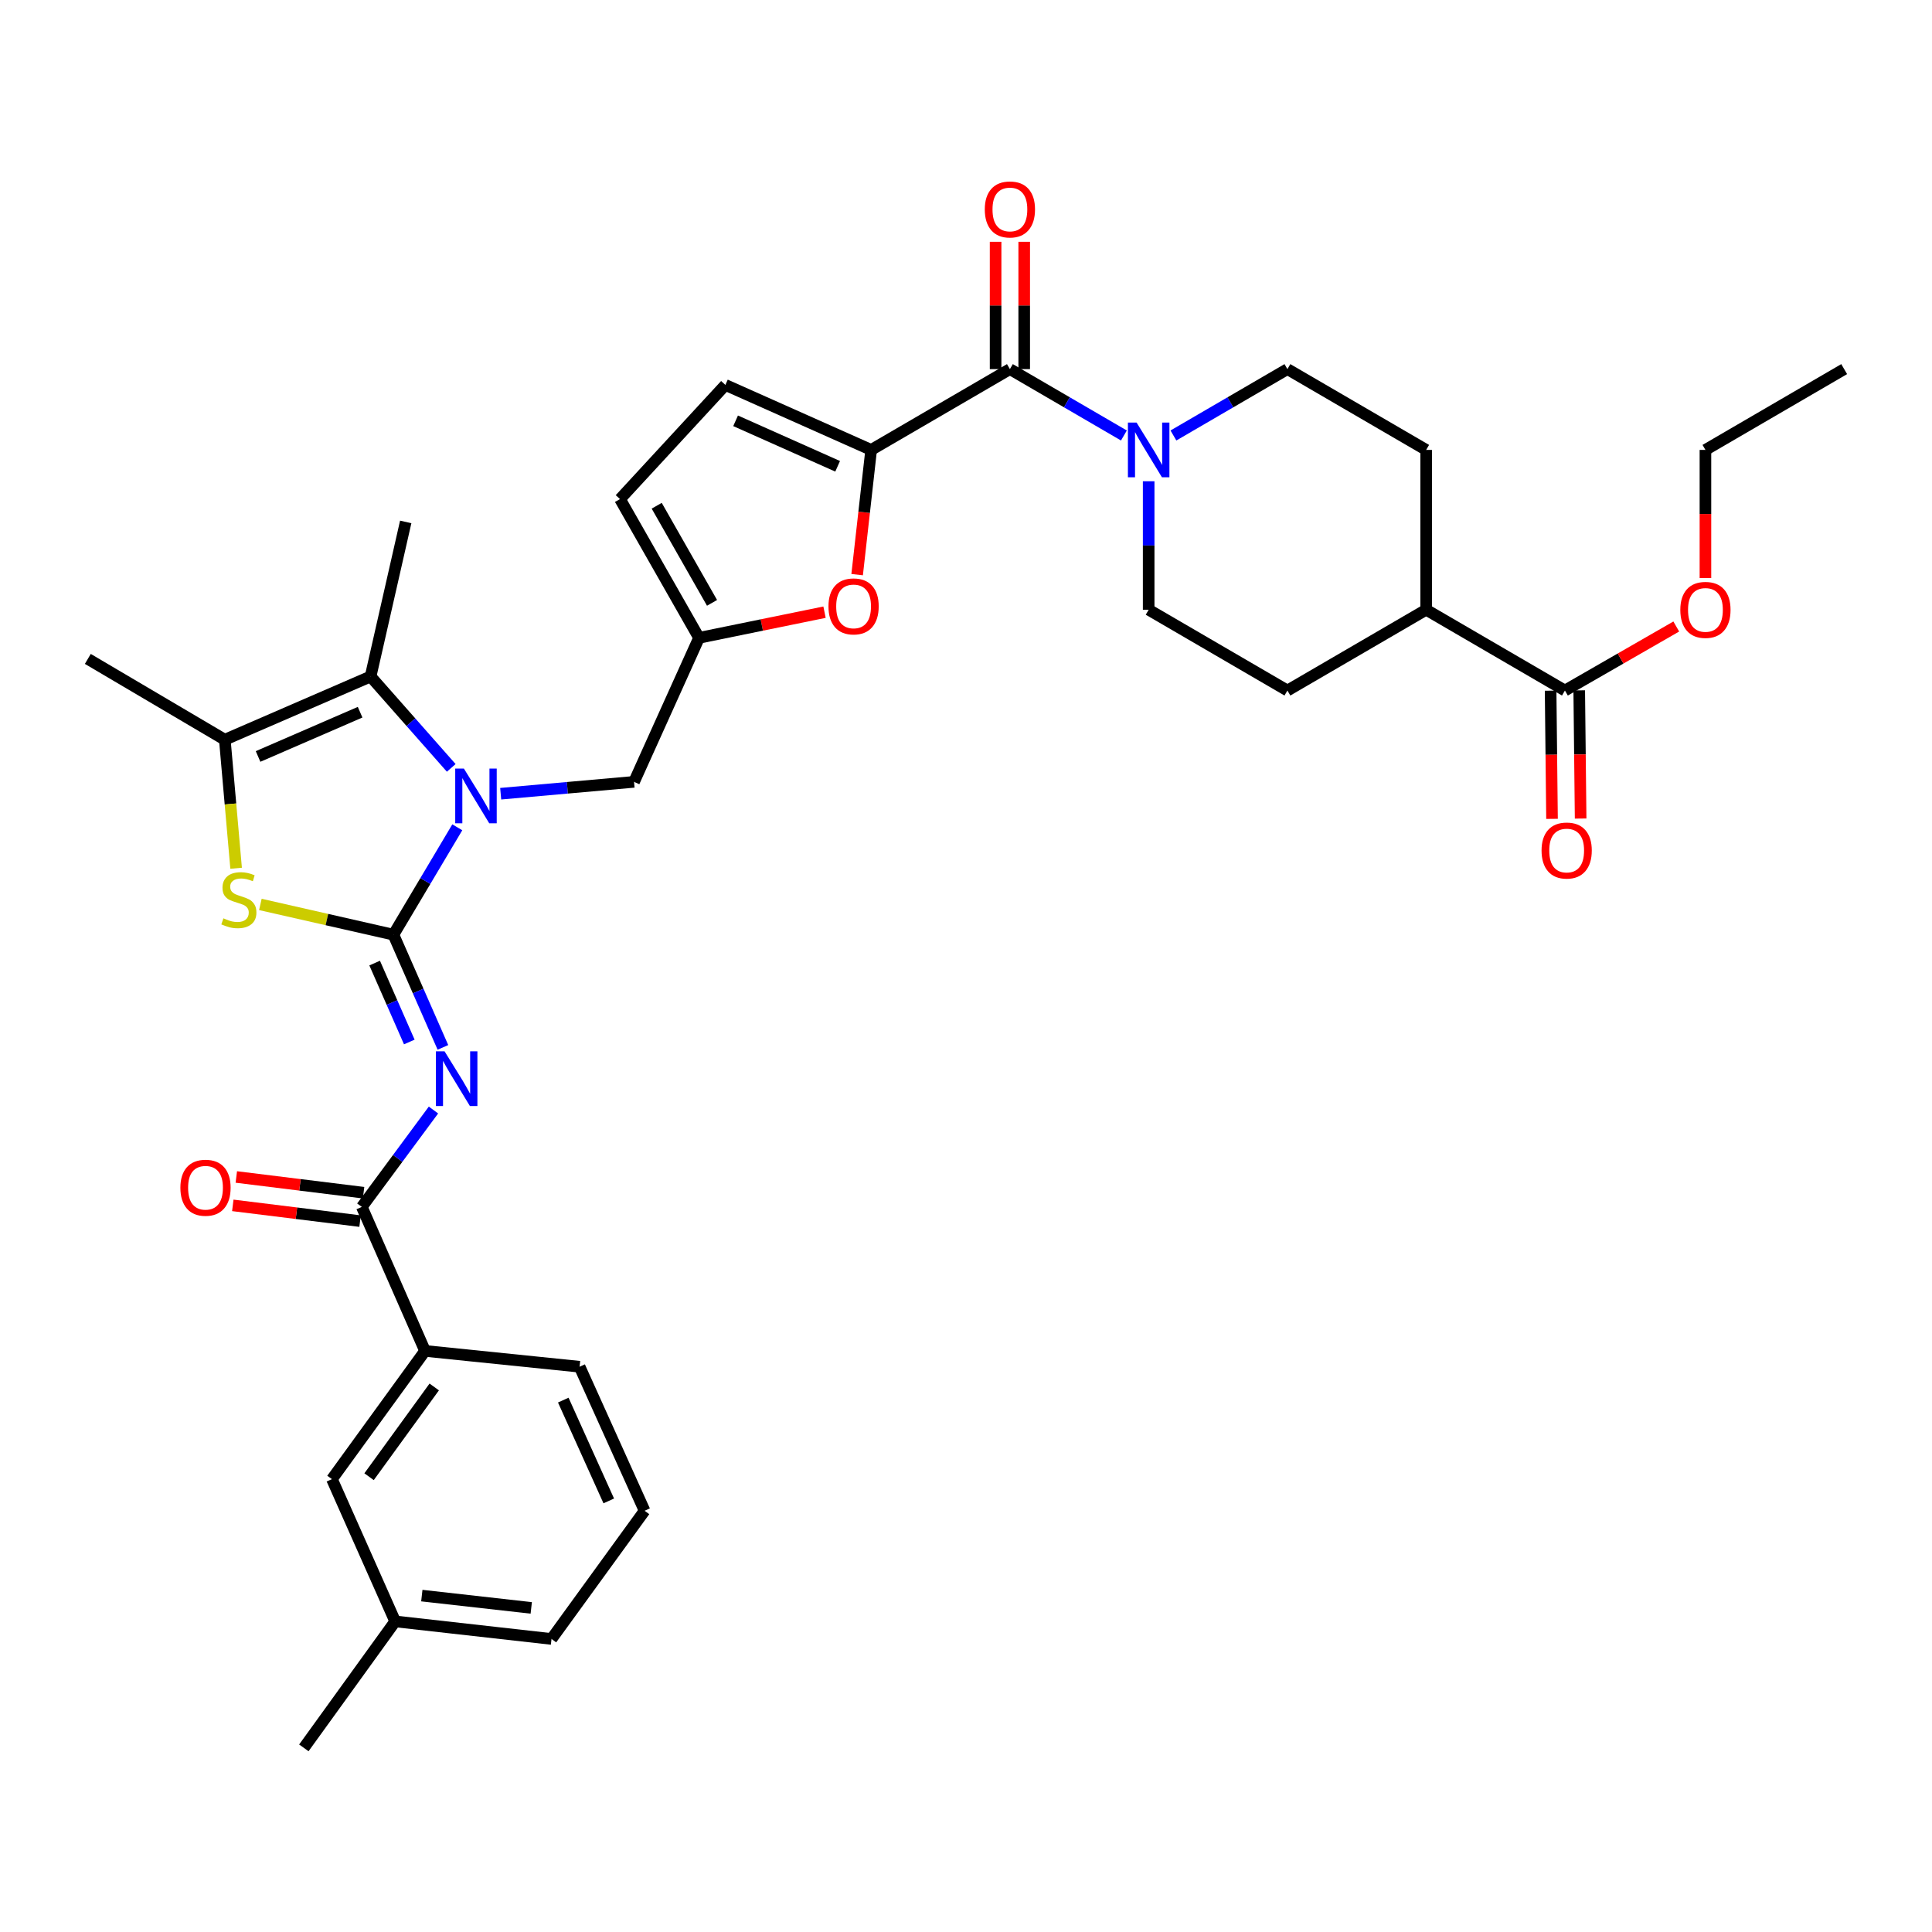 <?xml version='1.0' encoding='iso-8859-1'?>
<svg version='1.1' baseProfile='full'
              xmlns='http://www.w3.org/2000/svg'
                      xmlns:rdkit='http://www.rdkit.org/xml'
                      xmlns:xlink='http://www.w3.org/1999/xlink'
                  xml:space='preserve'
width='1000px' height='1000px' viewBox='0 0 1000 1000'>
<!-- END OF HEADER -->
<rect style='opacity:1.0;fill:#FFFFFF;stroke:none' width='1000' height='1000' x='0' y='0'> </rect>
<path class='bond-0' d='M 802.597,357.496 L 802.96,390.669' style='fill:none;fill-rule:evenodd;stroke:#000000;stroke-width:6px;stroke-linecap:butt;stroke-linejoin:miter;stroke-opacity:1' />
<path class='bond-0' d='M 802.96,390.669 L 803.323,423.841' style='fill:none;fill-rule:evenodd;stroke:#FF0000;stroke-width:6px;stroke-linecap:butt;stroke-linejoin:miter;stroke-opacity:1' />
<path class='bond-0' d='M 817.406,357.334 L 817.768,390.507' style='fill:none;fill-rule:evenodd;stroke:#000000;stroke-width:6px;stroke-linecap:butt;stroke-linejoin:miter;stroke-opacity:1' />
<path class='bond-0' d='M 817.768,390.507 L 818.131,423.679' style='fill:none;fill-rule:evenodd;stroke:#FF0000;stroke-width:6px;stroke-linecap:butt;stroke-linejoin:miter;stroke-opacity:1' />
<path class='bond-1' d='M 810.001,357.415 L 738.178,315.597' style='fill:none;fill-rule:evenodd;stroke:#000000;stroke-width:6px;stroke-linecap:butt;stroke-linejoin:miter;stroke-opacity:1' />
<path class='bond-2' d='M 810.001,357.415 L 838.817,340.847' style='fill:none;fill-rule:evenodd;stroke:#000000;stroke-width:6px;stroke-linecap:butt;stroke-linejoin:miter;stroke-opacity:1' />
<path class='bond-2' d='M 838.817,340.847 L 867.633,324.278' style='fill:none;fill-rule:evenodd;stroke:#FF0000;stroke-width:6px;stroke-linecap:butt;stroke-linejoin:miter;stroke-opacity:1' />
<path class='bond-3' d='M 522.724,191.053 L 552.226,208.231' style='fill:none;fill-rule:evenodd;stroke:#000000;stroke-width:6px;stroke-linecap:butt;stroke-linejoin:miter;stroke-opacity:1' />
<path class='bond-3' d='M 552.226,208.231 L 581.729,225.409' style='fill:none;fill-rule:evenodd;stroke:#0000FF;stroke-width:6px;stroke-linecap:butt;stroke-linejoin:miter;stroke-opacity:1' />
<path class='bond-4' d='M 530.128,191.053 L 530.128,158.105' style='fill:none;fill-rule:evenodd;stroke:#000000;stroke-width:6px;stroke-linecap:butt;stroke-linejoin:miter;stroke-opacity:1' />
<path class='bond-4' d='M 530.128,158.105 L 530.128,125.156' style='fill:none;fill-rule:evenodd;stroke:#FF0000;stroke-width:6px;stroke-linecap:butt;stroke-linejoin:miter;stroke-opacity:1' />
<path class='bond-4' d='M 515.319,191.053 L 515.319,158.105' style='fill:none;fill-rule:evenodd;stroke:#000000;stroke-width:6px;stroke-linecap:butt;stroke-linejoin:miter;stroke-opacity:1' />
<path class='bond-4' d='M 515.319,158.105 L 515.319,125.156' style='fill:none;fill-rule:evenodd;stroke:#FF0000;stroke-width:6px;stroke-linecap:butt;stroke-linejoin:miter;stroke-opacity:1' />
<path class='bond-5' d='M 522.724,191.053 L 450.908,232.872' style='fill:none;fill-rule:evenodd;stroke:#000000;stroke-width:6px;stroke-linecap:butt;stroke-linejoin:miter;stroke-opacity:1' />
<path class='bond-6' d='M 594.547,249.1 L 594.547,282.348' style='fill:none;fill-rule:evenodd;stroke:#0000FF;stroke-width:6px;stroke-linecap:butt;stroke-linejoin:miter;stroke-opacity:1' />
<path class='bond-6' d='M 594.547,282.348 L 594.547,315.597' style='fill:none;fill-rule:evenodd;stroke:#000000;stroke-width:6px;stroke-linecap:butt;stroke-linejoin:miter;stroke-opacity:1' />
<path class='bond-7' d='M 607.365,225.408 L 636.864,208.23' style='fill:none;fill-rule:evenodd;stroke:#0000FF;stroke-width:6px;stroke-linecap:butt;stroke-linejoin:miter;stroke-opacity:1' />
<path class='bond-7' d='M 636.864,208.23 L 666.363,191.053' style='fill:none;fill-rule:evenodd;stroke:#000000;stroke-width:6px;stroke-linecap:butt;stroke-linejoin:miter;stroke-opacity:1' />
<path class='bond-8' d='M 191.817,350.143 L 209.999,270.149' style='fill:none;fill-rule:evenodd;stroke:#000000;stroke-width:6px;stroke-linecap:butt;stroke-linejoin:miter;stroke-opacity:1' />
<path class='bond-9' d='M 191.817,350.143 L 116.365,382.87' style='fill:none;fill-rule:evenodd;stroke:#000000;stroke-width:6px;stroke-linecap:butt;stroke-linejoin:miter;stroke-opacity:1' />
<path class='bond-9' d='M 186.392,368.638 L 133.576,391.547' style='fill:none;fill-rule:evenodd;stroke:#000000;stroke-width:6px;stroke-linecap:butt;stroke-linejoin:miter;stroke-opacity:1' />
<path class='bond-10' d='M 191.817,350.143 L 212.689,373.798' style='fill:none;fill-rule:evenodd;stroke:#000000;stroke-width:6px;stroke-linecap:butt;stroke-linejoin:miter;stroke-opacity:1' />
<path class='bond-10' d='M 212.689,373.798 L 233.562,397.454' style='fill:none;fill-rule:evenodd;stroke:#0000FF;stroke-width:6px;stroke-linecap:butt;stroke-linejoin:miter;stroke-opacity:1' />
<path class='bond-11' d='M 116.365,382.87 L 45.455,341.052' style='fill:none;fill-rule:evenodd;stroke:#000000;stroke-width:6px;stroke-linecap:butt;stroke-linejoin:miter;stroke-opacity:1' />
<path class='bond-12' d='M 116.365,382.87 L 119.289,416.139' style='fill:none;fill-rule:evenodd;stroke:#000000;stroke-width:6px;stroke-linecap:butt;stroke-linejoin:miter;stroke-opacity:1' />
<path class='bond-12' d='M 119.289,416.139 L 122.214,449.407' style='fill:none;fill-rule:evenodd;stroke:#CCCC00;stroke-width:6px;stroke-linecap:butt;stroke-linejoin:miter;stroke-opacity:1' />
<path class='bond-13' d='M 134.769,468.133 L 169.204,475.959' style='fill:none;fill-rule:evenodd;stroke:#CCCC00;stroke-width:6px;stroke-linecap:butt;stroke-linejoin:miter;stroke-opacity:1' />
<path class='bond-13' d='M 169.204,475.959 L 203.639,483.786' style='fill:none;fill-rule:evenodd;stroke:#000000;stroke-width:6px;stroke-linecap:butt;stroke-linejoin:miter;stroke-opacity:1' />
<path class='bond-14' d='M 203.639,483.786 L 220.168,455.998' style='fill:none;fill-rule:evenodd;stroke:#000000;stroke-width:6px;stroke-linecap:butt;stroke-linejoin:miter;stroke-opacity:1' />
<path class='bond-14' d='M 220.168,455.998 L 236.697,428.211' style='fill:none;fill-rule:evenodd;stroke:#0000FF;stroke-width:6px;stroke-linecap:butt;stroke-linejoin:miter;stroke-opacity:1' />
<path class='bond-15' d='M 203.639,483.786 L 216.448,512.957' style='fill:none;fill-rule:evenodd;stroke:#000000;stroke-width:6px;stroke-linecap:butt;stroke-linejoin:miter;stroke-opacity:1' />
<path class='bond-15' d='M 216.448,512.957 L 229.256,542.129' style='fill:none;fill-rule:evenodd;stroke:#0000FF;stroke-width:6px;stroke-linecap:butt;stroke-linejoin:miter;stroke-opacity:1' />
<path class='bond-15' d='M 193.922,498.491 L 202.888,518.911' style='fill:none;fill-rule:evenodd;stroke:#000000;stroke-width:6px;stroke-linecap:butt;stroke-linejoin:miter;stroke-opacity:1' />
<path class='bond-15' d='M 202.888,518.911 L 211.854,539.331' style='fill:none;fill-rule:evenodd;stroke:#0000FF;stroke-width:6px;stroke-linecap:butt;stroke-linejoin:miter;stroke-opacity:1' />
<path class='bond-16' d='M 259.157,410.825 L 293.67,407.757' style='fill:none;fill-rule:evenodd;stroke:#0000FF;stroke-width:6px;stroke-linecap:butt;stroke-linejoin:miter;stroke-opacity:1' />
<path class='bond-16' d='M 293.67,407.757 L 328.183,404.689' style='fill:none;fill-rule:evenodd;stroke:#000000;stroke-width:6px;stroke-linecap:butt;stroke-linejoin:miter;stroke-opacity:1' />
<path class='bond-17' d='M 443.655,297.431 L 447.281,265.151' style='fill:none;fill-rule:evenodd;stroke:#FF0000;stroke-width:6px;stroke-linecap:butt;stroke-linejoin:miter;stroke-opacity:1' />
<path class='bond-17' d='M 447.281,265.151 L 450.908,232.872' style='fill:none;fill-rule:evenodd;stroke:#000000;stroke-width:6px;stroke-linecap:butt;stroke-linejoin:miter;stroke-opacity:1' />
<path class='bond-18' d='M 426.776,316.862 L 394.296,323.502' style='fill:none;fill-rule:evenodd;stroke:#FF0000;stroke-width:6px;stroke-linecap:butt;stroke-linejoin:miter;stroke-opacity:1' />
<path class='bond-18' d='M 394.296,323.502 L 361.816,330.142' style='fill:none;fill-rule:evenodd;stroke:#000000;stroke-width:6px;stroke-linecap:butt;stroke-linejoin:miter;stroke-opacity:1' />
<path class='bond-19' d='M 224.367,574.548 L 205.821,599.62' style='fill:none;fill-rule:evenodd;stroke:#0000FF;stroke-width:6px;stroke-linecap:butt;stroke-linejoin:miter;stroke-opacity:1' />
<path class='bond-19' d='M 205.821,599.62 L 187.275,624.693' style='fill:none;fill-rule:evenodd;stroke:#000000;stroke-width:6px;stroke-linecap:butt;stroke-linejoin:miter;stroke-opacity:1' />
<path class='bond-20' d='M 188.184,617.345 L 155.25,613.272' style='fill:none;fill-rule:evenodd;stroke:#000000;stroke-width:6px;stroke-linecap:butt;stroke-linejoin:miter;stroke-opacity:1' />
<path class='bond-20' d='M 155.25,613.272 L 122.316,609.2' style='fill:none;fill-rule:evenodd;stroke:#FF0000;stroke-width:6px;stroke-linecap:butt;stroke-linejoin:miter;stroke-opacity:1' />
<path class='bond-20' d='M 186.367,632.042 L 153.432,627.969' style='fill:none;fill-rule:evenodd;stroke:#000000;stroke-width:6px;stroke-linecap:butt;stroke-linejoin:miter;stroke-opacity:1' />
<path class='bond-20' d='M 153.432,627.969 L 120.498,623.897' style='fill:none;fill-rule:evenodd;stroke:#FF0000;stroke-width:6px;stroke-linecap:butt;stroke-linejoin:miter;stroke-opacity:1' />
<path class='bond-21' d='M 187.275,624.693 L 220.003,699.232' style='fill:none;fill-rule:evenodd;stroke:#000000;stroke-width:6px;stroke-linecap:butt;stroke-linejoin:miter;stroke-opacity:1' />
<path class='bond-22' d='M 328.183,404.689 L 361.816,330.142' style='fill:none;fill-rule:evenodd;stroke:#000000;stroke-width:6px;stroke-linecap:butt;stroke-linejoin:miter;stroke-opacity:1' />
<path class='bond-23' d='M 450.908,232.872 L 375.456,199.239' style='fill:none;fill-rule:evenodd;stroke:#000000;stroke-width:6px;stroke-linecap:butt;stroke-linejoin:miter;stroke-opacity:1' />
<path class='bond-23' d='M 433.561,241.353 L 380.745,217.81' style='fill:none;fill-rule:evenodd;stroke:#000000;stroke-width:6px;stroke-linecap:butt;stroke-linejoin:miter;stroke-opacity:1' />
<path class='bond-24' d='M 375.456,199.239 L 320.91,258.327' style='fill:none;fill-rule:evenodd;stroke:#000000;stroke-width:6px;stroke-linecap:butt;stroke-linejoin:miter;stroke-opacity:1' />
<path class='bond-25' d='M 320.91,258.327 L 361.816,330.142' style='fill:none;fill-rule:evenodd;stroke:#000000;stroke-width:6px;stroke-linecap:butt;stroke-linejoin:miter;stroke-opacity:1' />
<path class='bond-25' d='M 339.914,261.77 L 368.548,312.04' style='fill:none;fill-rule:evenodd;stroke:#000000;stroke-width:6px;stroke-linecap:butt;stroke-linejoin:miter;stroke-opacity:1' />
<path class='bond-26' d='M 220.003,699.232 L 171.816,765.601' style='fill:none;fill-rule:evenodd;stroke:#000000;stroke-width:6px;stroke-linecap:butt;stroke-linejoin:miter;stroke-opacity:1' />
<path class='bond-26' d='M 224.759,717.888 L 191.028,764.346' style='fill:none;fill-rule:evenodd;stroke:#000000;stroke-width:6px;stroke-linecap:butt;stroke-linejoin:miter;stroke-opacity:1' />
<path class='bond-27' d='M 220.003,699.232 L 300.005,707.418' style='fill:none;fill-rule:evenodd;stroke:#000000;stroke-width:6px;stroke-linecap:butt;stroke-linejoin:miter;stroke-opacity:1' />
<path class='bond-28' d='M 171.816,765.601 L 204.544,839.234' style='fill:none;fill-rule:evenodd;stroke:#000000;stroke-width:6px;stroke-linecap:butt;stroke-linejoin:miter;stroke-opacity:1' />
<path class='bond-29' d='M 300.005,707.418 L 333.637,781.965' style='fill:none;fill-rule:evenodd;stroke:#000000;stroke-width:6px;stroke-linecap:butt;stroke-linejoin:miter;stroke-opacity:1' />
<path class='bond-29' d='M 291.551,724.69 L 315.094,776.873' style='fill:none;fill-rule:evenodd;stroke:#000000;stroke-width:6px;stroke-linecap:butt;stroke-linejoin:miter;stroke-opacity:1' />
<path class='bond-30' d='M 204.544,839.234 L 157.271,904.69' style='fill:none;fill-rule:evenodd;stroke:#000000;stroke-width:6px;stroke-linecap:butt;stroke-linejoin:miter;stroke-opacity:1' />
<path class='bond-31' d='M 204.544,839.234 L 285.459,848.325' style='fill:none;fill-rule:evenodd;stroke:#000000;stroke-width:6px;stroke-linecap:butt;stroke-linejoin:miter;stroke-opacity:1' />
<path class='bond-31' d='M 218.335,825.881 L 274.975,832.245' style='fill:none;fill-rule:evenodd;stroke:#000000;stroke-width:6px;stroke-linecap:butt;stroke-linejoin:miter;stroke-opacity:1' />
<path class='bond-32' d='M 333.637,781.965 L 285.459,848.325' style='fill:none;fill-rule:evenodd;stroke:#000000;stroke-width:6px;stroke-linecap:butt;stroke-linejoin:miter;stroke-opacity:1' />
<path class='bond-33' d='M 738.178,315.597 L 666.363,357.415' style='fill:none;fill-rule:evenodd;stroke:#000000;stroke-width:6px;stroke-linecap:butt;stroke-linejoin:miter;stroke-opacity:1' />
<path class='bond-34' d='M 738.178,315.597 L 738.178,232.872' style='fill:none;fill-rule:evenodd;stroke:#000000;stroke-width:6px;stroke-linecap:butt;stroke-linejoin:miter;stroke-opacity:1' />
<path class='bond-35' d='M 882.73,299.208 L 882.73,266.04' style='fill:none;fill-rule:evenodd;stroke:#FF0000;stroke-width:6px;stroke-linecap:butt;stroke-linejoin:miter;stroke-opacity:1' />
<path class='bond-35' d='M 882.73,266.04 L 882.73,232.872' style='fill:none;fill-rule:evenodd;stroke:#000000;stroke-width:6px;stroke-linecap:butt;stroke-linejoin:miter;stroke-opacity:1' />
<path class='bond-36' d='M 594.547,315.597 L 666.363,357.415' style='fill:none;fill-rule:evenodd;stroke:#000000;stroke-width:6px;stroke-linecap:butt;stroke-linejoin:miter;stroke-opacity:1' />
<path class='bond-37' d='M 666.363,191.053 L 738.178,232.872' style='fill:none;fill-rule:evenodd;stroke:#000000;stroke-width:6px;stroke-linecap:butt;stroke-linejoin:miter;stroke-opacity:1' />
<path class='bond-38' d='M 882.73,232.872 L 954.545,191.053' style='fill:none;fill-rule:evenodd;stroke:#000000;stroke-width:6px;stroke-linecap:butt;stroke-linejoin:miter;stroke-opacity:1' />
<path  class='atom-2' d='M 588.287 218.712
L 597.567 233.712
Q 598.487 235.192, 599.967 237.872
Q 601.447 240.552, 601.527 240.712
L 601.527 218.712
L 605.287 218.712
L 605.287 247.032
L 601.407 247.032
L 591.447 230.632
Q 590.287 228.712, 589.047 226.512
Q 587.847 224.312, 587.487 223.632
L 587.487 247.032
L 583.807 247.032
L 583.807 218.712
L 588.287 218.712
' fill='#0000FF'/>
<path  class='atom-3' d='M 509.724 108.408
Q 509.724 101.608, 513.084 97.808
Q 516.444 94.008, 522.724 94.008
Q 529.004 94.008, 532.364 97.808
Q 535.724 101.608, 535.724 108.408
Q 535.724 115.288, 532.324 119.208
Q 528.924 123.088, 522.724 123.088
Q 516.484 123.088, 513.084 119.208
Q 509.724 115.328, 509.724 108.408
M 522.724 119.888
Q 527.044 119.888, 529.364 117.008
Q 531.724 114.088, 531.724 108.408
Q 531.724 102.848, 529.364 100.048
Q 527.044 97.208, 522.724 97.208
Q 518.404 97.208, 516.044 100.008
Q 513.724 102.808, 513.724 108.408
Q 513.724 114.128, 516.044 117.008
Q 518.404 119.888, 522.724 119.888
' fill='#FF0000'/>
<path  class='atom-4' d='M 797.906 440.228
Q 797.906 433.428, 801.266 429.628
Q 804.626 425.828, 810.906 425.828
Q 817.186 425.828, 820.546 429.628
Q 823.906 433.428, 823.906 440.228
Q 823.906 447.108, 820.506 451.028
Q 817.106 454.908, 810.906 454.908
Q 804.666 454.908, 801.266 451.028
Q 797.906 447.148, 797.906 440.228
M 810.906 451.708
Q 815.226 451.708, 817.546 448.828
Q 819.906 445.908, 819.906 440.228
Q 819.906 434.668, 817.546 431.868
Q 815.226 429.028, 810.906 429.028
Q 806.586 429.028, 804.226 431.828
Q 801.906 434.628, 801.906 440.228
Q 801.906 445.948, 804.226 448.828
Q 806.586 451.708, 810.906 451.708
' fill='#FF0000'/>
<path  class='atom-7' d='M 115.638 475.323
Q 115.958 475.443, 117.278 476.003
Q 118.598 476.563, 120.038 476.923
Q 121.518 477.243, 122.958 477.243
Q 125.638 477.243, 127.198 475.963
Q 128.758 474.643, 128.758 472.363
Q 128.758 470.803, 127.958 469.843
Q 127.198 468.883, 125.998 468.363
Q 124.798 467.843, 122.798 467.243
Q 120.278 466.483, 118.758 465.763
Q 117.278 465.043, 116.198 463.523
Q 115.158 462.003, 115.158 459.443
Q 115.158 455.883, 117.558 453.683
Q 119.998 451.483, 124.798 451.483
Q 128.078 451.483, 131.798 453.043
L 130.878 456.123
Q 127.478 454.723, 124.918 454.723
Q 122.158 454.723, 120.638 455.883
Q 119.118 457.003, 119.158 458.963
Q 119.158 460.483, 119.918 461.403
Q 120.718 462.323, 121.838 462.843
Q 122.998 463.363, 124.918 463.963
Q 127.478 464.763, 128.998 465.563
Q 130.518 466.363, 131.598 468.003
Q 132.718 469.603, 132.718 472.363
Q 132.718 476.283, 130.078 478.403
Q 127.478 480.483, 123.118 480.483
Q 120.598 480.483, 118.678 479.923
Q 116.798 479.403, 114.558 478.483
L 115.638 475.323
' fill='#CCCC00'/>
<path  class='atom-9' d='M 240.103 397.802
L 249.383 412.802
Q 250.303 414.282, 251.783 416.962
Q 253.263 419.642, 253.343 419.802
L 253.343 397.802
L 257.103 397.802
L 257.103 426.122
L 253.223 426.122
L 243.263 409.722
Q 242.103 407.802, 240.863 405.602
Q 239.663 403.402, 239.303 402.722
L 239.303 426.122
L 235.623 426.122
L 235.623 397.802
L 240.103 397.802
' fill='#0000FF'/>
<path  class='atom-10' d='M 428.817 313.867
Q 428.817 307.067, 432.177 303.267
Q 435.537 299.467, 441.817 299.467
Q 448.097 299.467, 451.457 303.267
Q 454.817 307.067, 454.817 313.867
Q 454.817 320.747, 451.417 324.667
Q 448.017 328.547, 441.817 328.547
Q 435.577 328.547, 432.177 324.667
Q 428.817 320.787, 428.817 313.867
M 441.817 325.347
Q 446.137 325.347, 448.457 322.467
Q 450.817 319.547, 450.817 313.867
Q 450.817 308.307, 448.457 305.507
Q 446.137 302.667, 441.817 302.667
Q 437.497 302.667, 435.137 305.467
Q 432.817 308.267, 432.817 313.867
Q 432.817 319.587, 435.137 322.467
Q 437.497 325.347, 441.817 325.347
' fill='#FF0000'/>
<path  class='atom-11' d='M 230.107 544.164
L 239.387 559.164
Q 240.307 560.644, 241.787 563.324
Q 243.267 566.004, 243.347 566.164
L 243.347 544.164
L 247.107 544.164
L 247.107 572.484
L 243.227 572.484
L 233.267 556.084
Q 232.107 554.164, 230.867 551.964
Q 229.667 549.764, 229.307 549.084
L 229.307 572.484
L 225.627 572.484
L 225.627 544.164
L 230.107 544.164
' fill='#0000FF'/>
<path  class='atom-13' d='M 93.369 614.769
Q 93.369 607.969, 96.729 604.169
Q 100.089 600.369, 106.369 600.369
Q 112.649 600.369, 116.009 604.169
Q 119.369 607.969, 119.369 614.769
Q 119.369 621.649, 115.969 625.569
Q 112.569 629.449, 106.369 629.449
Q 100.129 629.449, 96.729 625.569
Q 93.369 621.689, 93.369 614.769
M 106.369 626.249
Q 110.689 626.249, 113.009 623.369
Q 115.369 620.449, 115.369 614.769
Q 115.369 609.209, 113.009 606.409
Q 110.689 603.569, 106.369 603.569
Q 102.049 603.569, 99.689 606.369
Q 97.369 609.169, 97.369 614.769
Q 97.369 620.489, 99.689 623.369
Q 102.049 626.249, 106.369 626.249
' fill='#FF0000'/>
<path  class='atom-29' d='M 869.73 315.677
Q 869.73 308.877, 873.09 305.077
Q 876.45 301.277, 882.73 301.277
Q 889.01 301.277, 892.37 305.077
Q 895.73 308.877, 895.73 315.677
Q 895.73 322.557, 892.33 326.477
Q 888.93 330.357, 882.73 330.357
Q 876.49 330.357, 873.09 326.477
Q 869.73 322.597, 869.73 315.677
M 882.73 327.157
Q 887.05 327.157, 889.37 324.277
Q 891.73 321.357, 891.73 315.677
Q 891.73 310.117, 889.37 307.317
Q 887.05 304.477, 882.73 304.477
Q 878.41 304.477, 876.05 307.277
Q 873.73 310.077, 873.73 315.677
Q 873.73 321.397, 876.05 324.277
Q 878.41 327.157, 882.73 327.157
' fill='#FF0000'/>
</svg>
